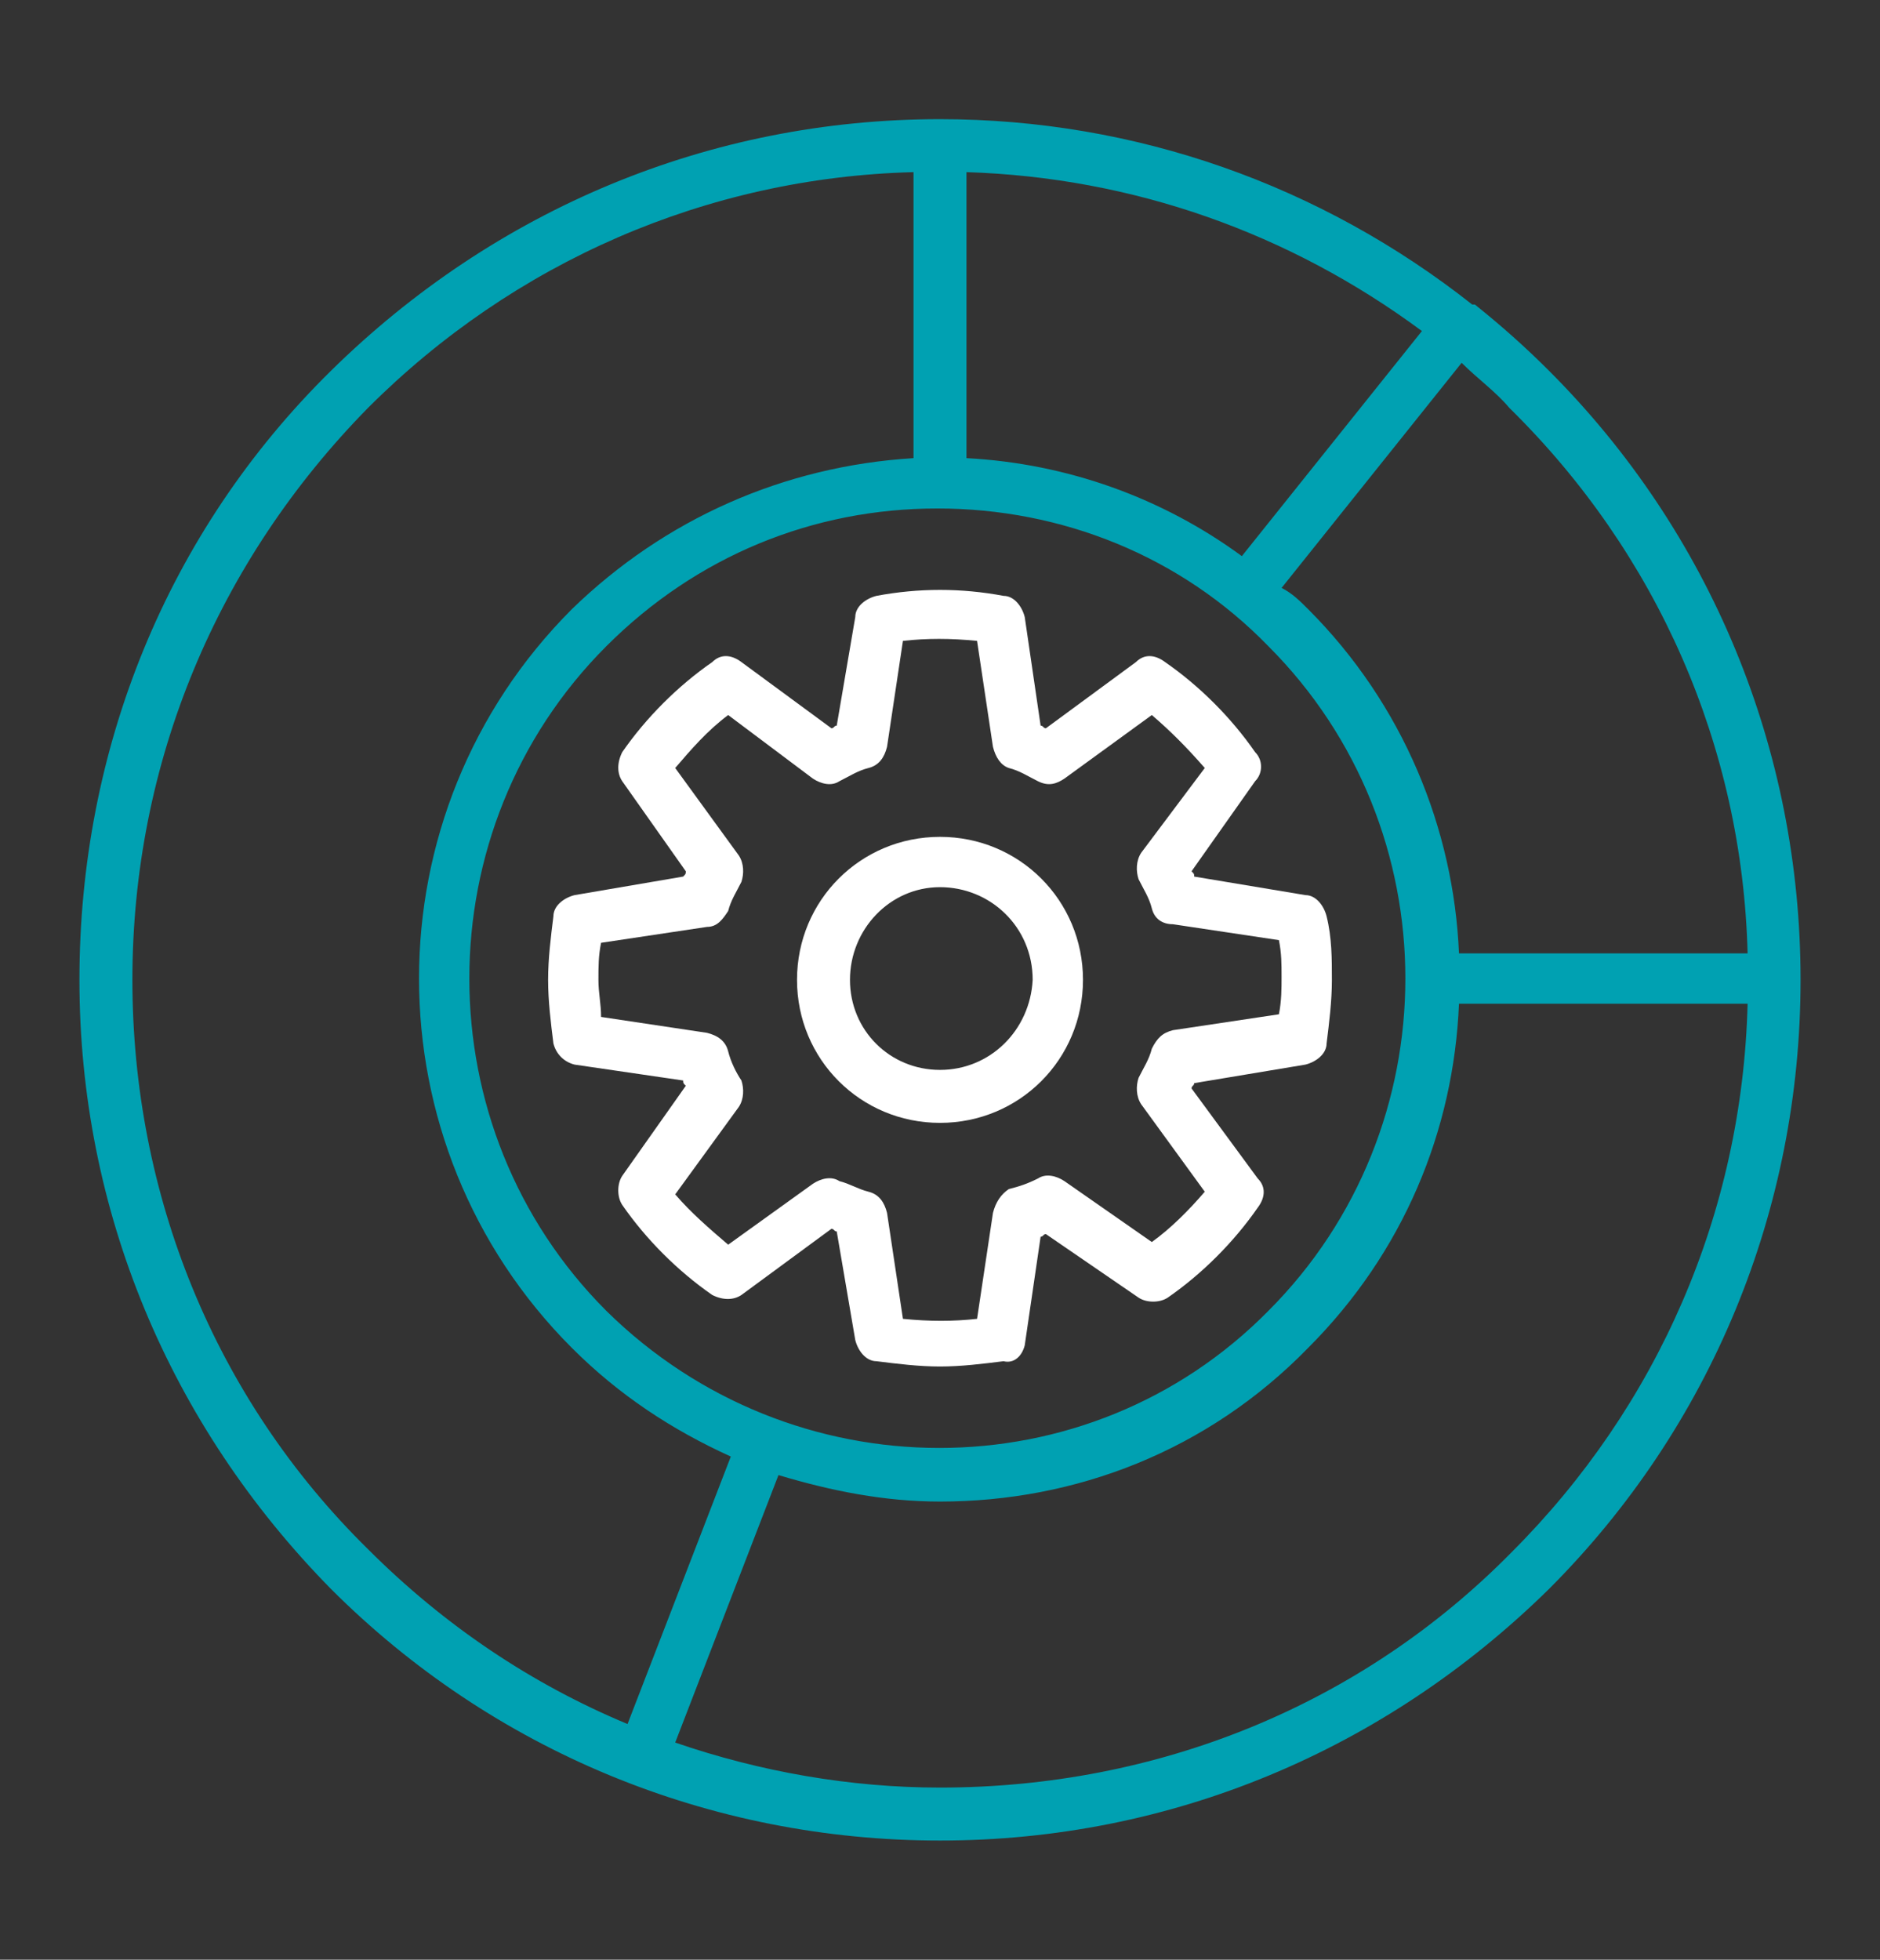 <?xml version="1.0" encoding="utf-8"?>
<!-- Generator: Adobe Illustrator 25.3.1, SVG Export Plug-In . SVG Version: 6.00 Build 0)  -->
<svg version="1.1" id="Layer_1" xmlns="http://www.w3.org/2000/svg" xmlns:xlink="http://www.w3.org/1999/xlink" x="0px" y="0px"
	 viewBox="0 0 71 74" style="enable-background:new 0 0 71 74;" xml:space="preserve">
<rect x="0" y="0" width="71" height="74" fill="#333333" stroke="none"/>
<style type="text/css">
	.st0{fill:#00A1B2;}
	.st1{fill:#FFFFFF;}
</style>
<g id="Layer_2_1_">
	<g>
		<path class="st0" d="M58.5,14c-0.9-0.9-1.8-1.7-2.8-2.5c0,0,0,0,0,0s0,0-0.1,0c-5.7-4.5-12.7-7-20.1-7l0,0l0,0
			c-8.7,0-16.8,3.4-23,9.5S3,28.3,3,37c0,8.7,3.4,16.8,9.5,23c6.1,6.1,14.3,9.5,23,9.5s16.8-3.4,23-9.5c6.1-6.1,9.5-14.3,9.5-23
			C68,28.3,64.6,20.1,58.5,14z M66,36H55.1c-0.2-4.7-2.1-9.4-5.7-13c-0.3-0.3-0.6-0.6-1-0.8l6.8-8.5c0.6,0.6,1.3,1.1,1.8,1.7
			C62.6,20.9,65.8,28.2,66,36z M22.9,49.5c-6.9-6.9-6.9-18.2,0-25.1c3.4-3.4,7.8-5.2,12.5-5.2c4.7,0,9.2,1.8,12.5,5.2
			c6.9,6.9,6.9,18.2,0,25.1C41.1,56.4,29.9,56.4,22.9,49.5z M36.5,17.3V6.5c6.3,0.2,12.2,2.3,17.2,6L46.9,21
			C43.9,18.8,40.3,17.5,36.5,17.3z M5,37c0-8.2,3.2-15.8,8.9-21.6c5.5-5.5,12.8-8.7,20.6-8.9v10.8c-4.9,0.3-9.4,2.3-12.9,5.7
			c-7.7,7.7-7.7,20.2,0,27.9c1.8,1.8,3.8,3.1,6,4.1l-3.9,10.1c-3.6-1.5-6.9-3.7-9.8-6.6C8.1,52.8,5,45.1,5,37z M57.1,58.6
			c-5.7,5.8-13.4,8.9-21.6,8.9c-3.4,0-6.8-0.6-10-1.7l3.9-10.1c2,0.6,4,1,6.1,1c5.1,0,10.1-1.9,13.9-5.8c3.6-3.6,5.5-8.2,5.7-13H66
			C65.8,45.8,62.6,53.1,57.1,58.6z"/>
	</g>
	<g>
		<path class="st1" d="M38.7,50.8l0.6-4.1c0.1,0,0.1-0.1,0.2-0.1L43,49c0.3,0.2,0.8,0.2,1.1,0c1.3-0.9,2.5-2.1,3.4-3.4
			c0.3-0.4,0.3-0.8,0-1.1L45,41.1c0-0.1,0.1-0.1,0.1-0.2l4.2-0.7c0.4-0.1,0.8-0.4,0.8-0.8c0.1-0.8,0.2-1.6,0.2-2.4
			c0-0.8,0-1.6-0.2-2.4c-0.1-0.4-0.4-0.8-0.8-0.8l-4.2-0.7c0-0.1,0-0.1-0.1-0.2l2.4-3.4c0.3-0.3,0.3-0.8,0-1.1
			c-0.9-1.3-2.1-2.5-3.4-3.4c-0.4-0.3-0.8-0.3-1.1,0l-3.4,2.5c-0.1,0-0.1-0.1-0.2-0.1l-0.6-4.1c-0.1-0.4-0.4-0.8-0.8-0.8
			c-1.6-0.3-3.2-0.3-4.8,0c-0.4,0.1-0.8,0.4-0.8,0.8l-0.7,4.1c-0.1,0-0.1,0.1-0.2,0.1L28,25c-0.4-0.3-0.8-0.3-1.1,0
			c-1.3,0.9-2.5,2.1-3.4,3.4c-0.2,0.4-0.2,0.8,0,1.1l2.4,3.4c0,0.1,0,0.1-0.1,0.2l-4.1,0.7c-0.4,0.1-0.8,0.4-0.8,0.8
			c-0.1,0.8-0.2,1.6-0.2,2.4c0,0.8,0.1,1.6,0.2,2.4c0.1,0.4,0.4,0.7,0.8,0.8l4.1,0.6c0,0.1,0,0.1,0.1,0.2l-2.4,3.4
			c-0.2,0.3-0.2,0.8,0,1.1c0.9,1.3,2.1,2.5,3.4,3.4c0.4,0.2,0.8,0.2,1.1,0l3.4-2.5c0.1,0,0.1,0.1,0.2,0.1l0.7,4.1
			c0.1,0.4,0.4,0.8,0.8,0.8c0.8,0.1,1.6,0.2,2.4,0.2c0.8,0,1.6-0.1,2.4-0.2C38.3,51.5,38.6,51.2,38.7,50.8z M37.5,45.8l-0.6,4
			c-0.9,0.1-1.8,0.1-2.8,0l-0.6-4c-0.1-0.4-0.3-0.7-0.7-0.8c-0.4-0.1-0.7-0.3-1.1-0.4c-0.3-0.2-0.7-0.1-1,0.1L27.5,47
			c-0.7-0.6-1.4-1.2-2-1.9l2.4-3.3c0.2-0.3,0.2-0.7,0.1-1c-0.2-0.3-0.4-0.7-0.5-1.1c-0.1-0.4-0.4-0.6-0.8-0.7l-4-0.6
			c0-0.5-0.1-0.9-0.1-1.4c0-0.5,0-0.9,0.1-1.4l4-0.6c0.4,0,0.6-0.3,0.8-0.6c0.1-0.4,0.3-0.7,0.5-1.1c0.1-0.3,0.1-0.7-0.1-1L25.5,29
			c0.6-0.7,1.2-1.4,2-2l3.2,2.4c0.3,0.2,0.7,0.3,1,0.1c0.4-0.2,0.7-0.4,1.1-0.5c0.4-0.1,0.6-0.4,0.7-0.8l0.6-4
			c0.9-0.1,1.8-0.1,2.8,0l0.6,4c0.1,0.4,0.3,0.7,0.6,0.8c0.4,0.1,0.7,0.3,1.1,0.5c0.4,0.2,0.7,0.1,1-0.1l3.3-2.4
			c0.7,0.6,1.3,1.2,2,2l-2.4,3.2c-0.2,0.3-0.2,0.7-0.1,1c0.2,0.4,0.4,0.7,0.5,1.1c0.1,0.4,0.4,0.6,0.8,0.6l4,0.6
			c0.1,0.5,0.1,0.9,0.1,1.4c0,0.4,0,0.9-0.1,1.4l-4,0.6c-0.4,0.1-0.6,0.3-0.8,0.7c-0.1,0.4-0.3,0.7-0.5,1.1c-0.1,0.3-0.1,0.7,0.1,1
			l2.4,3.3c-0.6,0.7-1.3,1.4-2,1.9l-3.3-2.3c-0.3-0.2-0.7-0.3-1-0.1c-0.4,0.2-0.7,0.3-1.1,0.4C37.8,45.1,37.6,45.4,37.5,45.8z"/>
	</g>
	<g>
		<path class="st1" d="M40.9,37c0-3-2.4-5.4-5.4-5.4c-3,0-5.4,2.4-5.4,5.4c0,3,2.4,5.4,5.4,5.4C38.5,42.4,40.9,40,40.9,37z
			 M35.5,40.4c-1.9,0-3.4-1.5-3.4-3.4c0-1.9,1.5-3.5,3.4-3.5c1.9,0,3.5,1.5,3.5,3.5C38.9,38.9,37.4,40.4,35.5,40.4z"/>
	</g>
</g>
<g id="Layer_3">
</g>
</svg>
